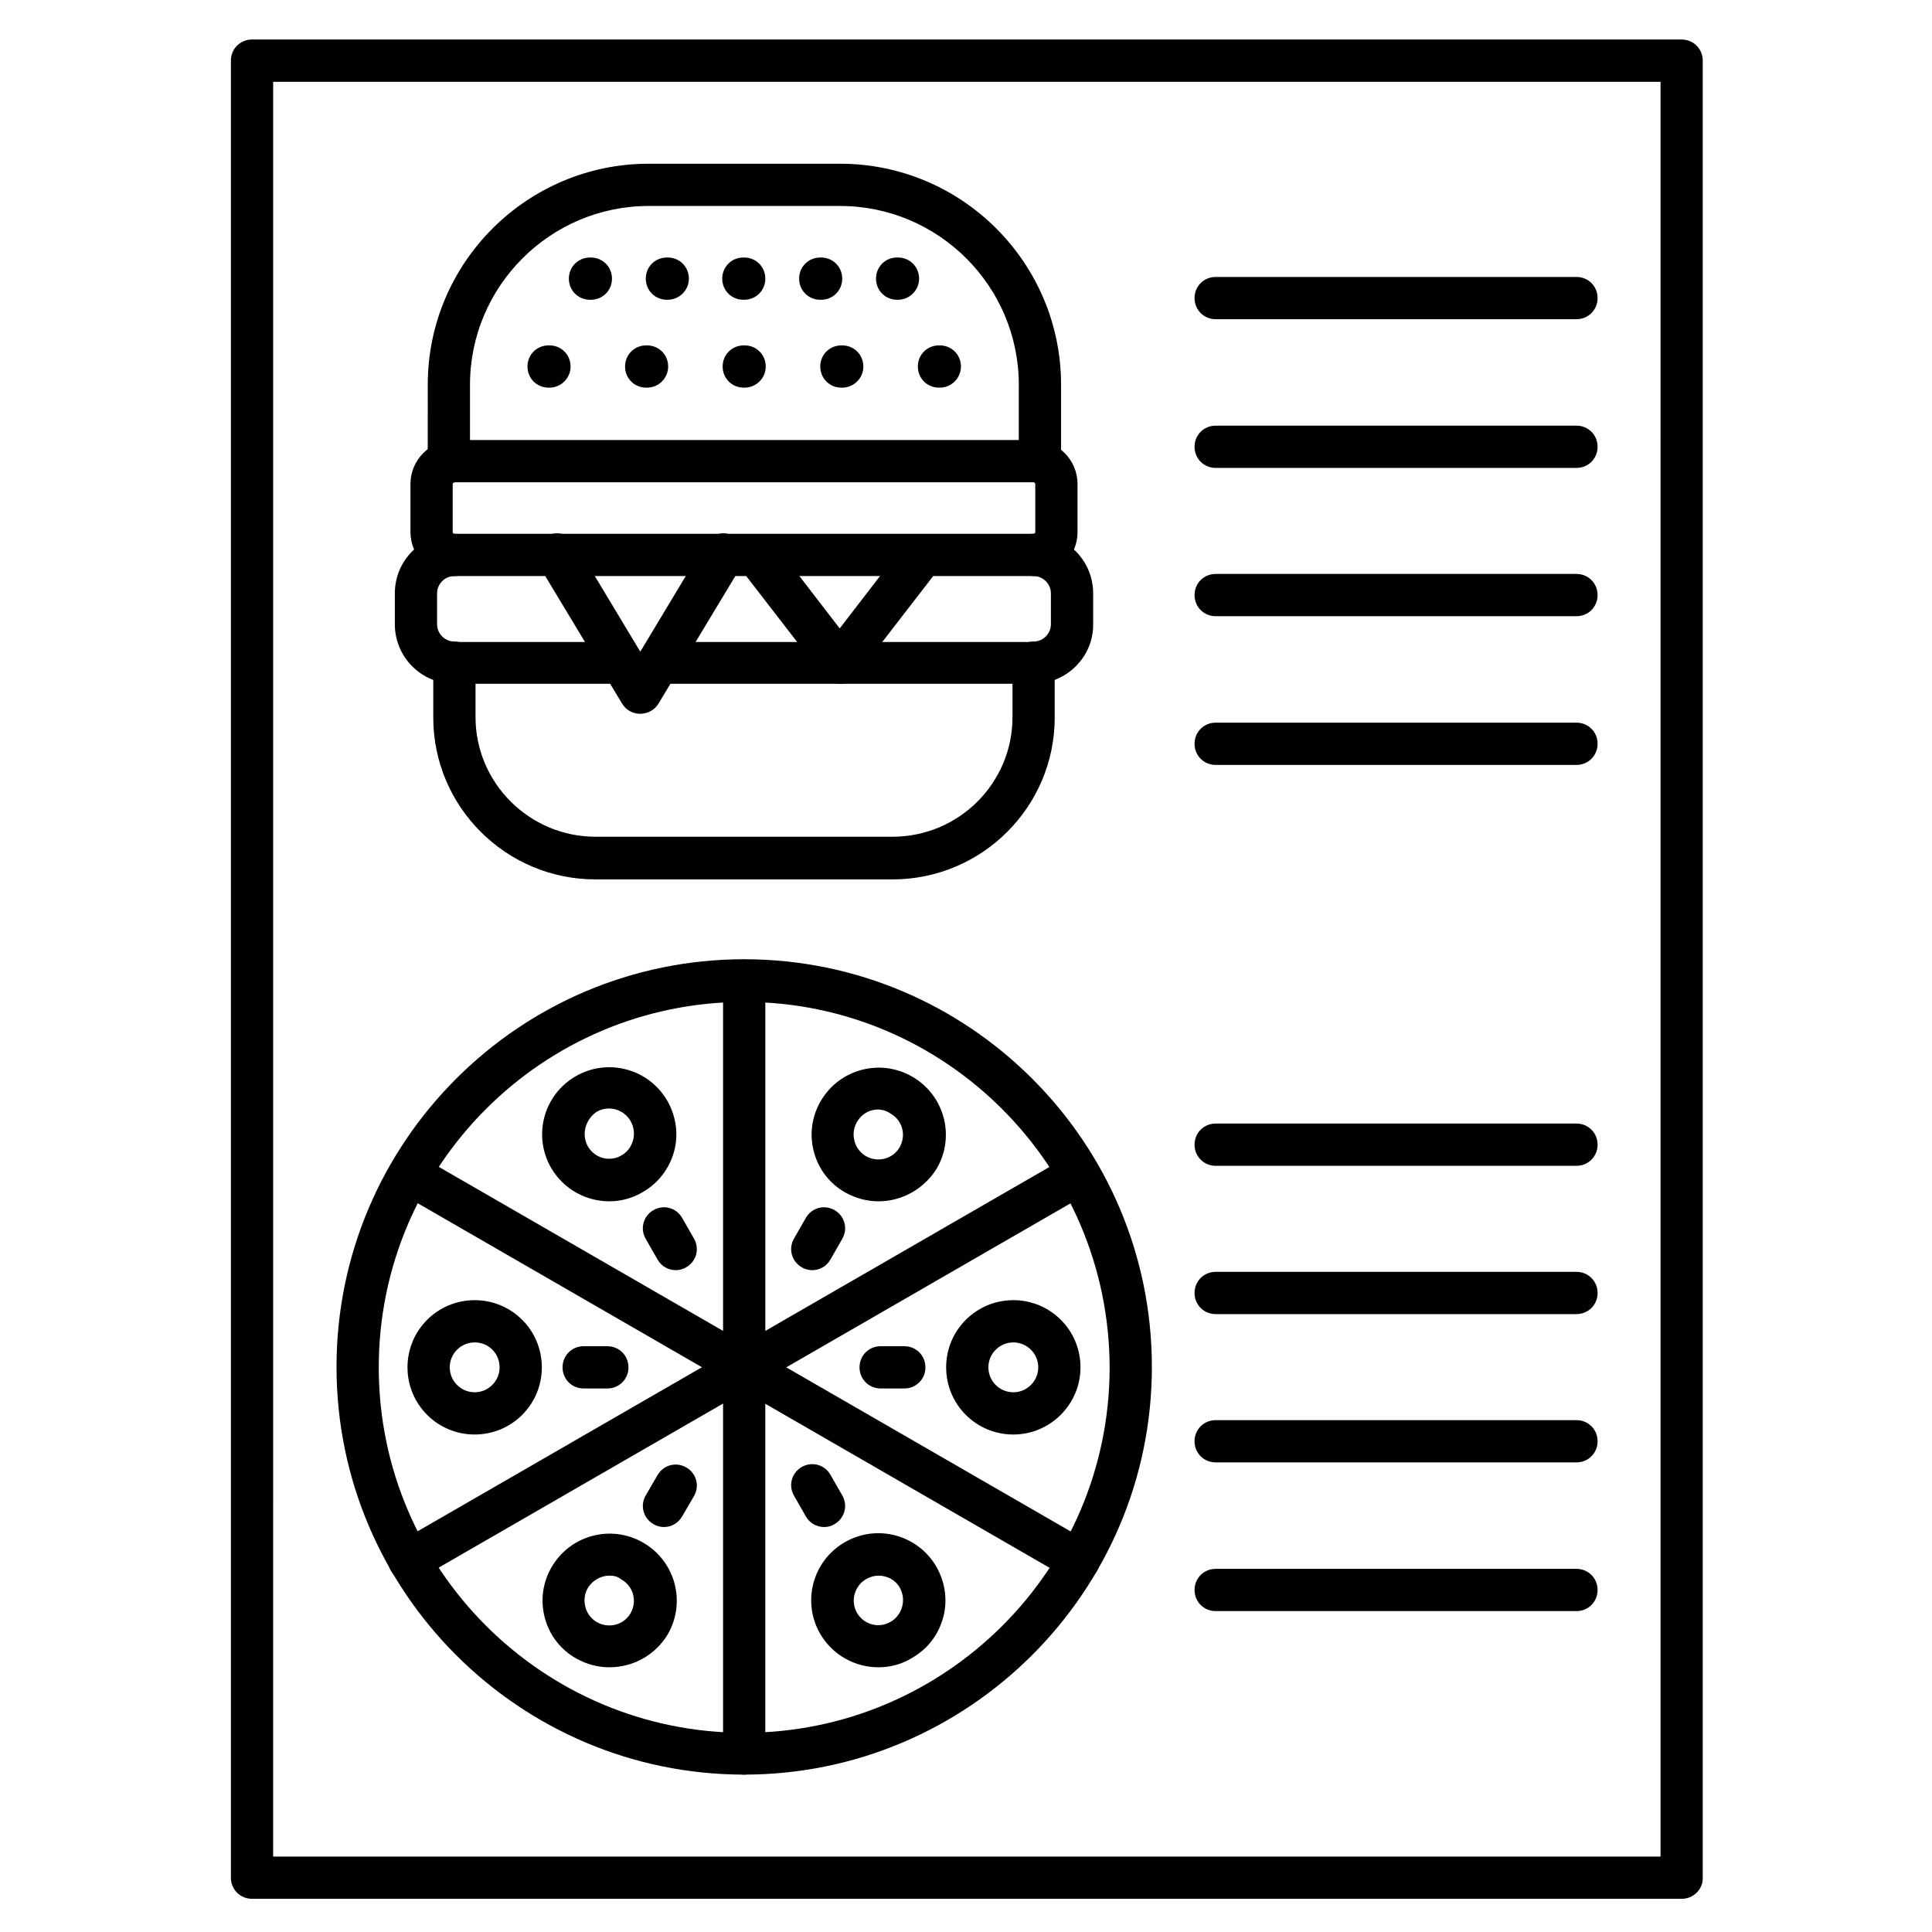 <?xml version="1.0" encoding="UTF-8"?>
<!-- The Best Svg Icon site in the world: iconSvg.co, Visit us! https://iconsvg.co -->
<svg fill="#000000" width="800px" height="800px" version="1.1" viewBox="144 144 512 512" xmlns="http://www.w3.org/2000/svg">
 <g>
  <path d="m589.77 647.2h-378.98c-3.137 0-5.598-2.465-5.598-5.598v-481.53c0-3.137 2.465-5.598 5.598-5.598h378.86c3.137 0 5.598 2.465 5.598 5.598v481.53c0.113 3.019-2.461 5.594-5.484 5.594zm-373.38-11.195h367.67l0.004-470.33h-367.67z"/>
  <path d="m419.59 272.03c-3.137 0-5.598-2.465-5.598-5.598v-20.488c0-26.086-21.273-47.359-47.359-47.359h-50.719c-26.086 0-47.359 21.273-47.359 47.359v20.488c0 3.137-2.465 5.598-5.598 5.598-3.137 0-5.598-2.465-5.598-5.598l0.004-20.488c0-32.355 26.309-58.555 58.555-58.555h50.719c32.355 0 58.555 26.309 58.555 58.555v20.488c-0.004 3.133-2.578 5.598-5.602 5.598z"/>
  <path d="m417.91 296.66h-153.49c-6.383 0-11.645-5.262-11.645-11.645v-12.762c0-6.383 5.262-11.645 11.645-11.645h153.49c6.383 0 11.645 5.262 11.645 11.645v12.762c0 6.383-5.148 11.645-11.645 11.645zm-153.49-24.852c-0.223 0-0.449 0.223-0.449 0.449v12.762c0 0.223 0.223 0.449 0.449 0.449l153.49-0.004c0.223 0 0.449-0.223 0.449-0.449v-12.762c0-0.223-0.223-0.449-0.449-0.449z"/>
  <path d="m417.91 325.21c-3.137 0-5.598-2.465-5.598-5.598 0-3.137 2.465-5.598 5.598-5.598 2.574 0 4.59-2.129 4.59-4.59v-8.172c0-2.574-2.129-4.59-4.59-4.59-3.137 0-5.598-2.465-5.598-5.598 0-3.137 2.465-5.598 5.598-5.598 8.734 0 15.785 7.055 15.785 15.785v8.172c0.113 8.621-7.051 15.785-15.785 15.785z"/>
  <path d="m264.42 325.21c-8.734 0-15.785-7.055-15.785-15.785v-8.172c0-8.734 7.055-15.785 15.785-15.785 3.137 0 5.598 2.465 5.598 5.598 0 3.137-2.465 5.598-5.598 5.598-2.574 0-4.59 2.129-4.59 4.59v8.172c0 2.574 2.129 4.59 4.59 4.59 3.137 0 5.598 2.465 5.598 5.598 0 3.133-2.465 5.598-5.598 5.598z"/>
  <path d="m380.52 377.05h-78.707c-23.734 0-42.992-19.258-42.992-42.879v-14.441c0-3.137 2.465-5.598 5.598-5.598h44.445c2.016 0 3.805 1.121 4.812 2.801 1.008-1.68 2.801-2.801 4.812-2.801h99.422c3.137 0 5.598 2.465 5.598 5.598v14.441c0 23.621-19.254 42.879-42.988 42.879zm-110.5-51.836v8.844c0 17.465 14.332 31.684 31.797 31.684h78.707c17.578 0 31.797-14.219 31.797-31.684v-8.844h-93.934c-2.016 0-3.805-1.121-4.812-2.801-1.008 1.68-2.801 2.801-4.812 2.801z"/>
  <path d="m313.68 333.16c-2.016 0-3.805-1.008-4.812-2.688l-22.055-36.609c-1.566-2.688-0.785-6.047 1.902-7.727 2.688-1.566 6.047-0.785 7.727 1.902l17.242 28.66 17.242-28.66c1.566-2.688 5.039-3.469 7.727-1.902 2.688 1.566 3.469 5.039 1.902 7.727l-22.055 36.609c-1.016 1.68-2.918 2.688-4.82 2.688z"/>
  <path d="m366.64 325.21c-1.793 0-3.359-0.785-4.477-2.129l-22.055-28.551c-1.902-2.465-1.457-5.934 1.008-7.836 2.465-1.902 5.934-1.457 7.836 1.008l17.578 22.84 17.578-22.84c1.902-2.465 5.375-2.91 7.836-1.008 2.465 1.902 2.91 5.375 1.008 7.836l-22.055 28.551c-0.789 1.344-2.469 2.129-4.258 2.129z"/>
  <path d="m381.97 223.44h-0.223c-3.137 0-5.598-2.465-5.598-5.598 0-3.137 2.465-5.598 5.598-5.598h0.223c3.137 0 5.598 2.465 5.598 5.598s-2.574 5.598-5.598 5.598z"/>
  <path d="m361.6 223.44h-0.223c-3.137 0-5.598-2.465-5.598-5.598 0-3.137 2.465-5.598 5.598-5.598h0.223c3.137 0 5.598 2.465 5.598 5.598s-2.465 5.598-5.598 5.598z"/>
  <path d="m341.22 223.44h-0.223c-3.137 0-5.598-2.465-5.598-5.598 0-3.137 2.465-5.598 5.598-5.598h0.223c3.137 0 5.598 2.465 5.598 5.598s-2.465 5.598-5.598 5.598z"/>
  <path d="m320.96 223.44h-0.223c-3.137 0-5.598-2.465-5.598-5.598 0-3.137 2.465-5.598 5.598-5.598h0.223c3.137 0 5.598 2.465 5.598 5.598s-2.574 5.598-5.598 5.598z"/>
  <path d="m300.58 223.44h-0.223c-3.137 0-5.598-2.465-5.598-5.598 0-3.137 2.465-5.598 5.598-5.598h0.223c3.137 0 5.598 2.465 5.598 5.598s-2.465 5.598-5.598 5.598z"/>
  <path d="m393.06 246.73h-0.223c-3.137 0-5.598-2.465-5.598-5.598 0-3.137 2.465-5.598 5.598-5.598h0.223c3.137 0 5.598 2.465 5.598 5.598 0 3.137-2.578 5.598-5.598 5.598z"/>
  <path d="m367.2 246.73h-0.223c-3.137 0-5.598-2.465-5.598-5.598 0-3.137 2.465-5.598 5.598-5.598h0.223c3.137 0 5.598 2.465 5.598 5.598 0 3.137-2.574 5.598-5.598 5.598z"/>
  <path d="m341.33 246.73h-0.223c-3.137 0-5.598-2.465-5.598-5.598 0-3.137 2.465-5.598 5.598-5.598h0.223c3.137 0 5.598 2.465 5.598 5.598 0 3.137-2.574 5.598-5.598 5.598z"/>
  <path d="m315.47 246.73h-0.223c-3.137 0-5.598-2.465-5.598-5.598 0-3.137 2.465-5.598 5.598-5.598h0.223c3.137 0 5.598 2.465 5.598 5.598 0 3.137-2.574 5.598-5.598 5.598z"/>
  <path d="m289.61 246.73h-0.223c-3.137 0-5.598-2.465-5.598-5.598 0-3.137 2.465-5.598 5.598-5.598h0.223c3.137 0 5.598 2.465 5.598 5.598 0 3.137-2.574 5.598-5.598 5.598z"/>
  <path d="m341.22 614.29c-59.562 0-108.04-48.477-108.04-108.04s48.477-108.04 108.04-108.04 108.04 48.477 108.04 108.04-48.59 108.04-108.04 108.04zm0-204.77c-53.402 0-96.844 43.441-96.844 96.844s43.441 96.844 96.844 96.844 96.844-43.441 96.844-96.844c-0.113-53.406-43.555-96.844-96.844-96.844z"/>
  <path d="m341.22 511.96c-3.137 0-5.598-2.465-5.598-5.598v-102.44c0-3.137 2.465-5.598 5.598-5.598 3.137 0 5.598 2.465 5.598 5.598v102.44c0 3.023-2.578 5.598-5.598 5.598z"/>
  <path d="m341.22 511.96c-1.902 0-3.805-1.008-4.812-2.801-1.566-2.688-0.672-6.047 2.016-7.613l88.672-51.164c2.688-1.566 6.047-0.672 7.613 2.016 1.566 2.688 0.672 6.047-2.016 7.613l-88.676 51.164c-0.895 0.559-1.902 0.785-2.797 0.785z"/>
  <path d="m429.89 563.12c-0.895 0-1.902-0.223-2.801-0.785l-88.668-51.164c-2.688-1.566-3.582-4.926-2.016-7.613s4.926-3.582 7.613-2.016l88.672 51.164c2.688 1.566 3.582 4.926 2.016 7.613-1.008 1.793-2.914 2.801-4.816 2.801z"/>
  <path d="m341.22 614.29c-3.137 0-5.598-2.465-5.598-5.598l-0.004-102.33c0-3.137 2.465-5.598 5.598-5.598 3.137 0 5.598 2.465 5.598 5.598v102.44c0.004 3.023-2.574 5.484-5.594 5.484z"/>
  <path d="m252.44 563.12c-1.902 0-3.805-1.008-4.812-2.801-1.566-2.688-0.672-6.047 2.016-7.613l88.672-51.164c2.688-1.566 6.047-0.672 7.613 2.016 1.566 2.688 0.672 6.047-2.016 7.613l-88.672 51.164c-0.785 0.562-1.793 0.785-2.801 0.785z"/>
  <path d="m341.22 511.96c-0.895 0-1.902-0.223-2.801-0.785l-88.672-51.164c-2.688-1.566-3.582-4.926-2.016-7.613s4.926-3.582 7.613-2.016l88.672 51.164c2.688 1.566 3.582 4.926 2.016 7.613-1.008 1.793-2.91 2.801-4.812 2.801z"/>
  <path d="m412.54 524.16c-9.852 0-17.801-7.949-17.801-17.801s7.949-17.801 17.801-17.801c9.852 0 17.801 7.949 17.801 17.801s-8.062 17.801-17.801 17.801zm0-24.406c-3.582 0-6.606 2.91-6.606 6.606 0 3.582 2.91 6.606 6.606 6.606 3.582 0 6.606-2.91 6.606-6.606s-3.023-6.606-6.606-6.606z"/>
  <path d="m376.82 585.85c-6.156 0-12.09-3.137-15.449-8.844-4.926-8.508-2.016-19.367 6.492-24.293 8.508-4.926 19.367-2.016 24.293 6.492 2.352 4.141 3.023 8.957 1.793 13.434-1.23 4.59-4.141 8.398-8.285 10.746-2.688 1.684-5.82 2.465-8.844 2.465zm0-24.293c-1.121 0-2.238 0.336-3.246 0.895-3.137 1.793-4.254 5.82-2.465 8.957 1.793 3.137 5.82 4.254 8.957 2.352 1.566-0.895 2.574-2.352 3.023-4.031 0.449-1.68 0.223-3.469-0.672-5.039-1.121-2.016-3.359-3.133-5.598-3.133z"/>
  <path d="m305.51 585.85c-3.023 0-6.047-0.785-8.844-2.352-4.141-2.352-7.055-6.156-8.285-10.746-1.23-4.59-0.559-9.406 1.793-13.434 4.926-8.508 15.785-11.418 24.293-6.492 8.508 4.926 11.418 15.785 6.492 24.293-3.359 5.598-9.293 8.73-15.449 8.73zm0-24.293c-2.238 0-4.477 1.23-5.711 3.246-0.895 1.566-1.121 3.246-0.672 5.039 0.449 1.793 1.566 3.137 3.023 4.031 3.137 1.793 7.164 0.785 8.957-2.352s0.785-7.164-2.465-8.957c-0.895-0.785-2.016-1.008-3.133-1.008z"/>
  <path d="m269.79 524.16c-9.852 0-17.801-7.949-17.801-17.801s7.949-17.801 17.801-17.801c9.852 0 17.801 7.949 17.801 17.801s-7.949 17.801-17.801 17.801zm0-24.406c-3.582 0-6.606 2.91-6.606 6.606 0 3.582 2.91 6.606 6.606 6.606 3.582 0 6.606-2.91 6.606-6.606s-2.91-6.606-6.606-6.606z"/>
  <path d="m305.51 462.36c-6.156 0-12.09-3.137-15.449-8.844-4.926-8.508-2.016-19.367 6.492-24.293 8.508-4.926 19.367-2.016 24.293 6.492 2.352 4.141 3.023 8.957 1.793 13.434-1.23 4.477-4.141 8.398-8.285 10.746-2.801 1.68-5.824 2.465-8.844 2.465zm-5.711-14.555c1.793 3.137 5.82 4.254 8.957 2.352 1.566-0.895 2.574-2.352 3.023-4.031 0.449-1.68 0.223-3.469-0.672-5.039-1.793-3.137-5.82-4.254-8.957-2.465-3.023 2.019-4.144 6.047-2.352 9.184z"/>
  <path d="m376.82 462.36c-3.023 0-6.047-0.785-8.844-2.352-4.141-2.352-7.055-6.156-8.285-10.746-1.23-4.59-0.559-9.406 1.793-13.434 4.926-8.508 15.785-11.418 24.293-6.492 8.508 4.926 11.418 15.785 6.492 24.293-3.359 5.484-9.293 8.73-15.449 8.73zm-5.711-21.047c-0.895 1.566-1.121 3.246-0.672 5.039 0.449 1.793 1.566 3.137 3.023 4.031 3.137 1.793 7.164 0.785 8.957-2.352s0.785-7.164-2.465-8.957c-2.91-2.019-6.941-1.012-8.844 2.238z"/>
  <path d="m383.65 511.96h-6.269c-3.137 0-5.598-2.465-5.598-5.598 0-3.137 2.465-5.598 5.598-5.598h6.269c3.137 0 5.598 2.465 5.598 5.598s-2.461 5.598-5.598 5.598z"/>
  <path d="m362.38 548.68c-1.902 0-3.805-1.008-4.812-2.801l-3.137-5.484c-1.566-2.688-0.672-6.047 2.016-7.613s6.047-0.672 7.613 2.016l3.137 5.484c1.566 2.688 0.672 6.047-2.016 7.613-0.895 0.559-1.793 0.785-2.801 0.785z"/>
  <path d="m319.95 548.68c-0.895 0-1.902-0.223-2.801-0.785-2.688-1.566-3.582-4.926-2.016-7.613l3.137-5.375c1.566-2.688 4.926-3.582 7.613-2.016s3.582 4.926 2.016 7.613l-3.137 5.375c-1.008 1.793-2.91 2.801-4.812 2.801z"/>
  <path d="m304.95 511.96h-6.269c-3.137 0-5.598-2.465-5.598-5.598 0-3.137 2.465-5.598 5.598-5.598h6.269c3.137 0 5.598 2.465 5.598 5.598s-2.461 5.598-5.598 5.598z"/>
  <path d="m323.08 480.61c-1.902 0-3.805-1.008-4.812-2.801l-3.137-5.484c-1.566-2.688-0.672-6.047 2.016-7.613 2.688-1.566 6.047-0.672 7.613 2.016l3.137 5.484c1.566 2.688 0.672 6.047-2.016 7.613-0.895 0.559-1.902 0.785-2.801 0.785z"/>
  <path d="m359.25 480.61c-0.895 0-1.902-0.223-2.801-0.785-2.688-1.566-3.582-4.926-2.016-7.613l3.137-5.484c1.566-2.688 4.926-3.582 7.613-2.016 2.688 1.566 3.582 4.926 2.016 7.613l-3.137 5.484c-1.008 1.793-2.91 2.801-4.812 2.801z"/>
  <path d="m561.78 452.95h-95.613c-3.137 0-5.598-2.465-5.598-5.598 0-3.137 2.465-5.598 5.598-5.598h95.613c3.137 0 5.598 2.465 5.598 5.598 0 3.137-2.461 5.598-5.598 5.598z"/>
  <path d="m561.78 492.25h-95.613c-3.137 0-5.598-2.465-5.598-5.598 0-3.137 2.465-5.598 5.598-5.598h95.613c3.137 0 5.598 2.465 5.598 5.598 0 3.137-2.461 5.598-5.598 5.598z"/>
  <path d="m561.78 531.55h-95.613c-3.137 0-5.598-2.465-5.598-5.598 0-3.137 2.465-5.598 5.598-5.598h95.613c3.137 0 5.598 2.465 5.598 5.598 0 3.137-2.461 5.598-5.598 5.598z"/>
  <path d="m561.78 570.96h-95.613c-3.137 0-5.598-2.465-5.598-5.598 0-3.137 2.465-5.598 5.598-5.598h95.613c3.137 0 5.598 2.465 5.598 5.598 0 3.137-2.461 5.598-5.598 5.598z"/>
  <path d="m561.78 228.59h-95.613c-3.137 0-5.598-2.465-5.598-5.598 0-3.137 2.465-5.598 5.598-5.598h95.613c3.137 0 5.598 2.465 5.598 5.598 0 3.137-2.461 5.598-5.598 5.598z"/>
  <path d="m561.78 268h-95.613c-3.137 0-5.598-2.465-5.598-5.598 0-3.137 2.465-5.598 5.598-5.598h95.613c3.137 0 5.598 2.465 5.598 5.598 0 3.137-2.461 5.598-5.598 5.598z"/>
  <path d="m561.78 307.3h-95.613c-3.137 0-5.598-2.465-5.598-5.598 0-3.137 2.465-5.598 5.598-5.598h95.613c3.137 0 5.598 2.465 5.598 5.598 0 3.137-2.461 5.598-5.598 5.598z"/>
  <path d="m561.78 346.71h-95.613c-3.137 0-5.598-2.465-5.598-5.598 0-3.137 2.465-5.598 5.598-5.598h95.613c3.137 0 5.598 2.465 5.598 5.598s-2.461 5.598-5.598 5.598z"/>
 </g>
</svg>